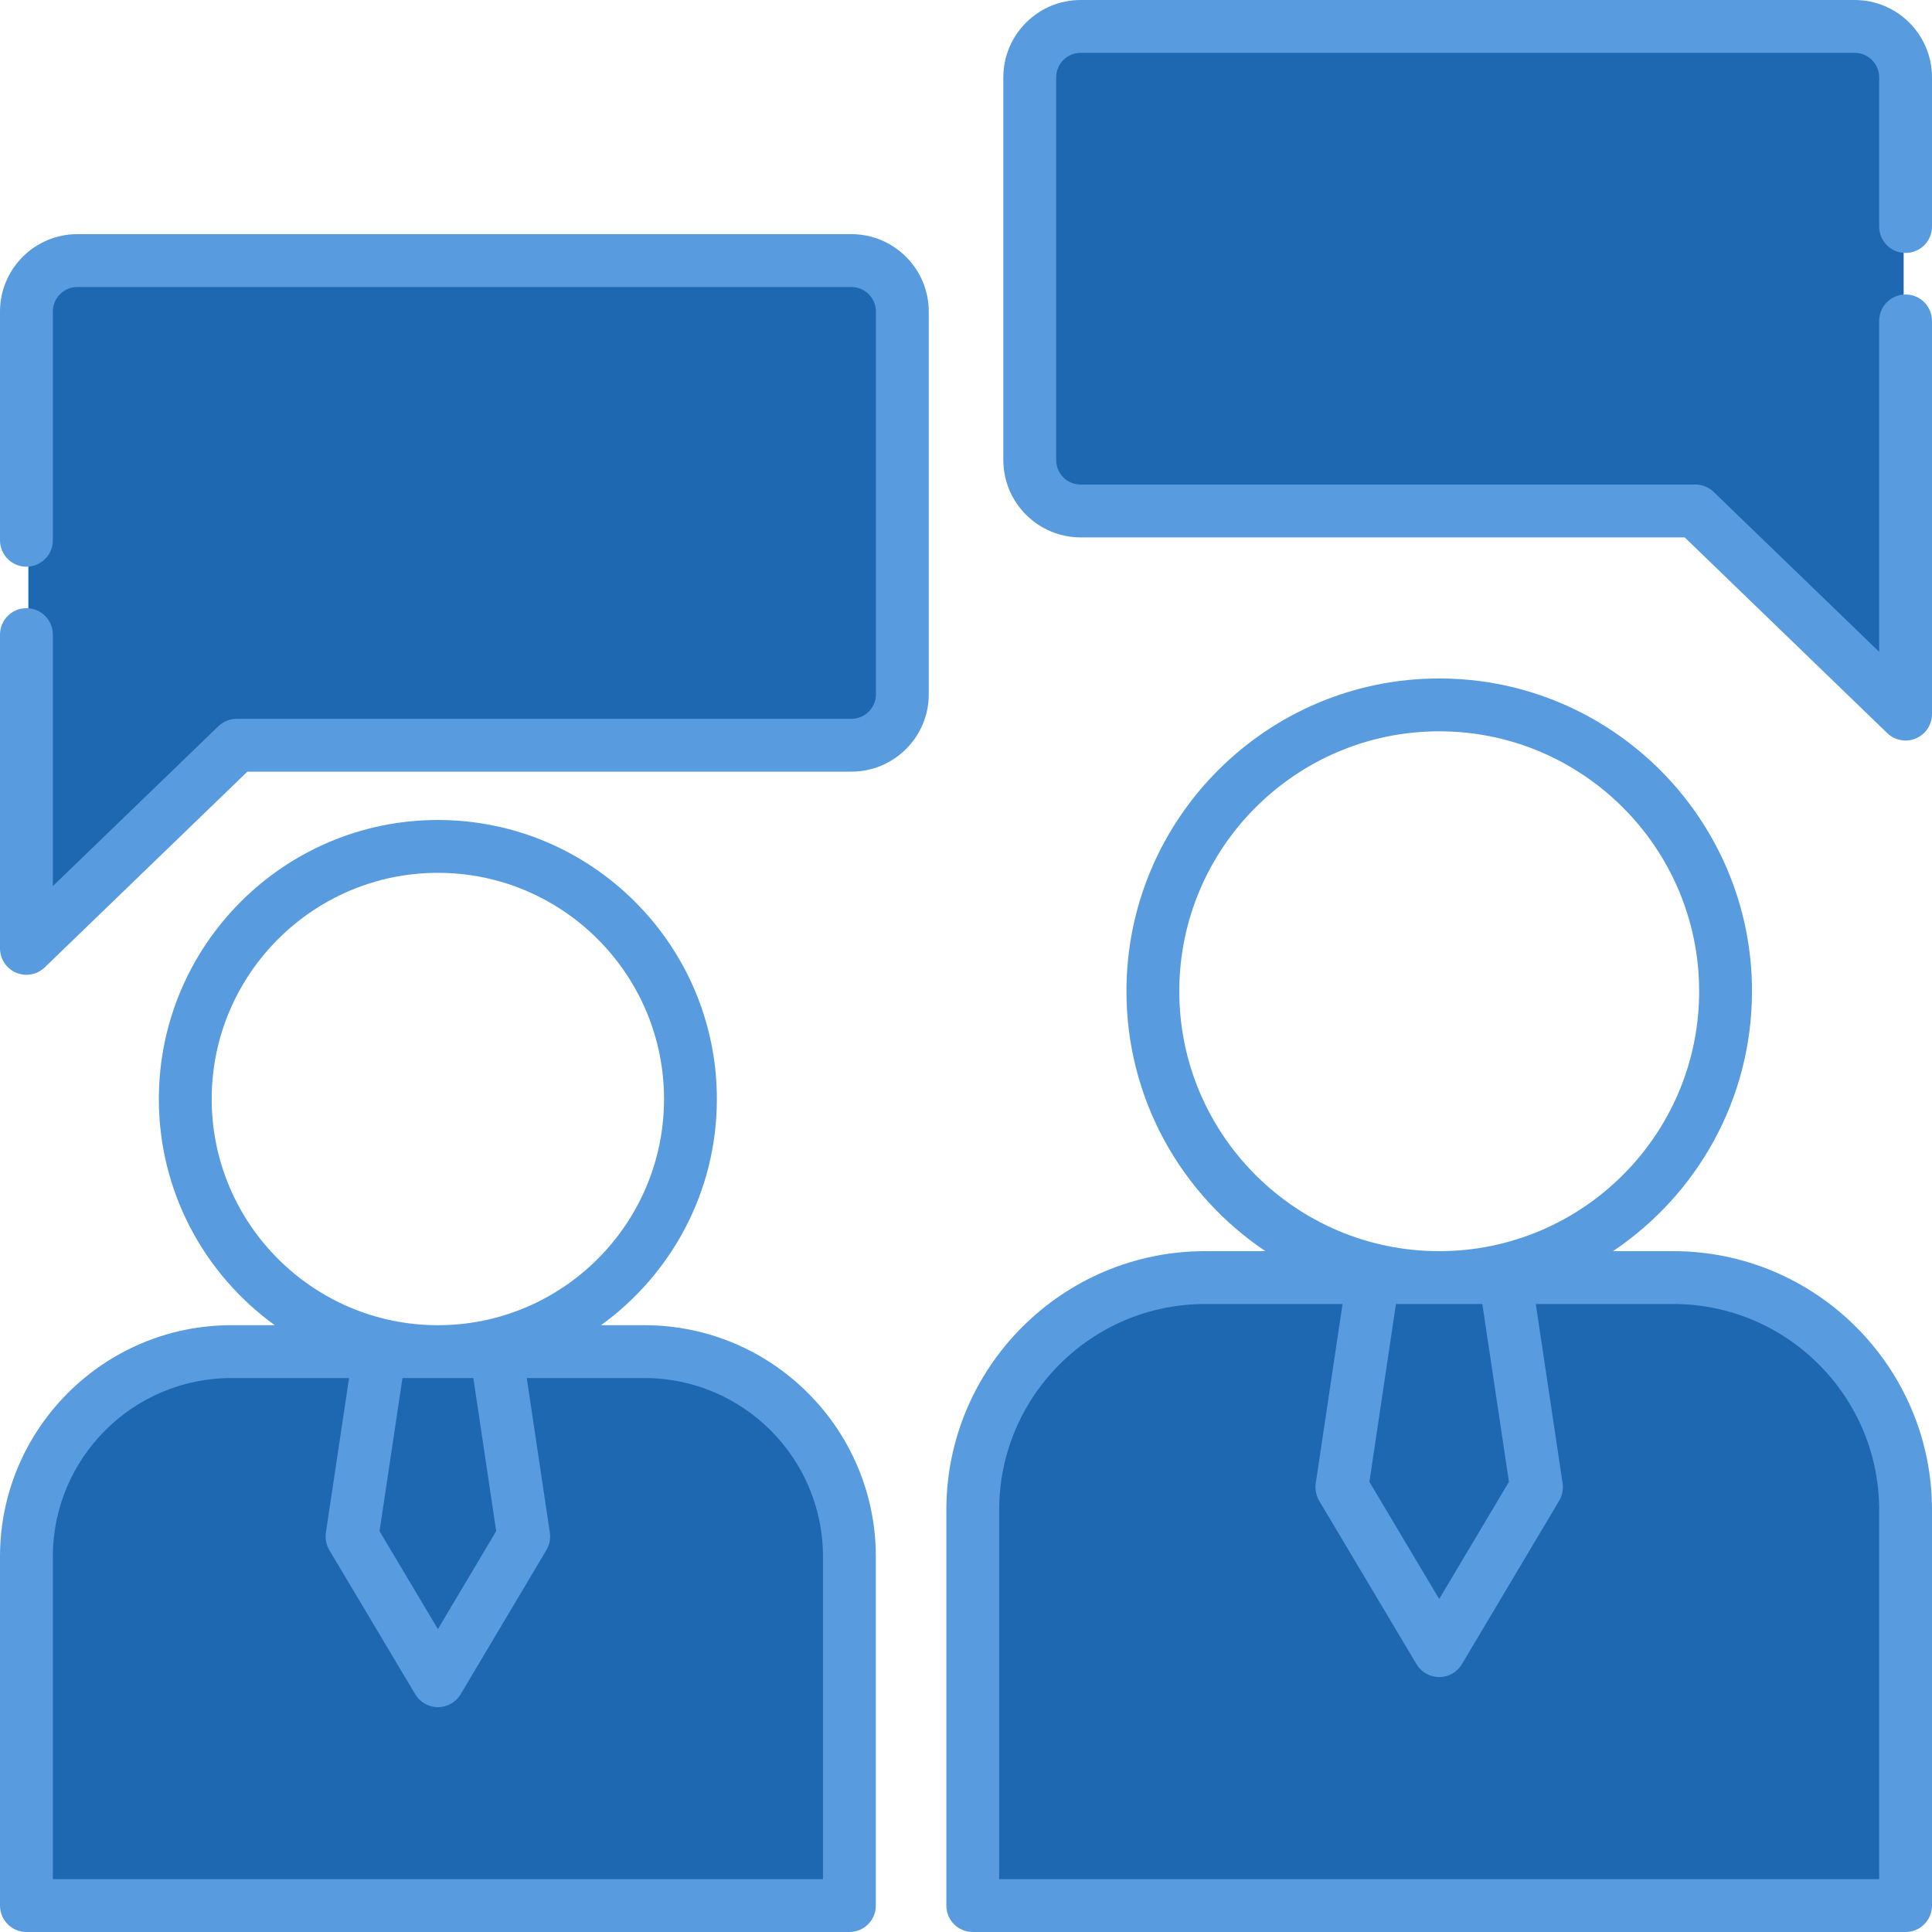 <svg width="40" height="40" viewBox="0 0 40 40" fill="none" xmlns="http://www.w3.org/2000/svg">
<path fill-rule="evenodd" clip-rule="evenodd" d="M0.587 39.413H17.591V32.202C17.591 29.874 15.684 27.967 13.357 27.967H4.821C2.492 27.967 0.587 29.874 0.587 32.202V39.413Z" fill="#1E68B2"/>
<path fill-rule="evenodd" clip-rule="evenodd" d="M20.139 39.413H39.413V31.238C39.413 28.599 37.254 26.438 34.613 26.438H24.939C22.298 26.438 20.139 28.599 20.139 31.238L20.139 39.413Z" fill="#1E68B2"/>
<path fill-rule="evenodd" clip-rule="evenodd" d="M17.633 15.438H4.932L0.587 19.635V15.438V12.179V6.479C0.587 5.9 1.06 5.425 1.639 5.425H17.633C18.212 5.425 18.685 5.9 18.685 6.479V14.386C18.685 14.966 18.212 15.438 17.633 15.438Z" fill="#1E68B2"/>
<path fill-rule="evenodd" clip-rule="evenodd" d="M22.369 10.599H35.07L39.413 14.796V10.599V7.339V1.639C39.413 1.06 38.94 0.587 38.361 0.587H22.369C21.79 0.587 21.317 1.06 21.317 1.639V9.547C21.317 10.126 21.79 10.599 22.369 10.599Z" fill="#1E68B2"/>
<path d="M13.343 27.437H12.443C13.895 26.387 14.842 24.68 14.842 22.755C14.842 19.569 12.251 16.977 9.066 16.977C5.881 16.977 3.289 19.569 3.289 22.755C3.289 24.68 4.236 26.387 5.689 27.437H4.79C2.149 27.437 0 29.585 0 32.227V39.453C0 39.755 0.245 40 0.547 40H17.586C17.888 40 18.133 39.755 18.133 39.453V32.227C18.133 29.585 15.984 27.437 13.343 27.437ZM10.273 31.701L9.066 33.729L7.858 31.701L8.333 28.531H9.8L10.273 31.701ZM4.383 22.755C4.383 20.172 6.484 18.071 9.067 18.071C11.648 18.071 13.748 20.172 13.748 22.755C13.748 25.336 11.648 27.437 9.067 27.437C6.484 27.437 4.383 25.336 4.383 22.755ZM17.039 38.906H1.094V32.227C1.094 30.189 2.752 28.531 4.79 28.531H7.227L6.747 31.732C6.729 31.857 6.754 31.984 6.818 32.093L8.597 35.078C8.695 35.243 8.874 35.345 9.066 35.345H9.067C9.259 35.345 9.438 35.243 9.537 35.078L11.313 32.092C11.377 31.984 11.402 31.857 11.384 31.732L10.906 28.531H13.343C15.381 28.531 17.039 30.189 17.039 32.227V38.906H17.039ZM34.643 25.904H33.395C35.129 24.741 36.273 22.763 36.273 20.523C36.273 16.952 33.368 14.047 29.797 14.047C26.227 14.047 23.322 16.952 23.322 20.523C23.322 22.763 24.466 24.741 26.2 25.904H24.95C21.996 25.904 19.593 28.307 19.593 31.261V39.453C19.593 39.755 19.837 40 20.14 40H39.453C39.755 40 40 39.755 40 39.453V31.261C40 28.307 37.597 25.904 34.643 25.904ZM31.241 30.68L29.797 33.106L28.352 30.68L28.902 26.998H30.69L31.241 30.68ZM24.416 20.523C24.416 17.555 26.83 15.141 29.797 15.141C32.765 15.141 35.179 17.555 35.179 20.523C35.179 23.49 32.765 25.904 29.797 25.904C26.83 25.904 24.416 23.49 24.416 20.523ZM38.906 38.906H20.687V31.261C20.687 28.91 22.599 26.998 24.95 26.998H27.796L27.241 30.711C27.223 30.836 27.248 30.963 27.312 31.072L29.327 34.455C29.426 34.621 29.605 34.722 29.797 34.722H29.797C29.99 34.722 30.169 34.621 30.267 34.455L32.281 31.071C32.345 30.963 32.37 30.835 32.352 30.711L31.797 26.998H34.643C36.994 26.998 38.906 28.91 38.906 31.261V38.906H38.906ZM19.229 6.451V14.375C19.229 15.258 18.511 15.976 17.628 15.976H5.122L0.927 20.028C0.823 20.129 0.686 20.182 0.547 20.182C0.475 20.182 0.402 20.167 0.333 20.138C0.131 20.052 0 19.854 0 19.635V13.139C0 12.837 0.245 12.592 0.547 12.592C0.849 12.592 1.094 12.837 1.094 13.139V18.346L4.521 15.036C4.623 14.937 4.759 14.882 4.901 14.882H17.628C17.908 14.882 18.135 14.655 18.135 14.375V6.451C18.135 6.17 17.908 5.942 17.628 5.942H1.601C1.321 5.942 1.094 6.17 1.094 6.451V11.186C1.094 11.488 0.849 11.733 0.547 11.733C0.245 11.733 0 11.488 0 11.186V6.451C0 5.567 0.718 4.848 1.601 4.848H17.628C18.511 4.848 19.229 5.567 19.229 6.451ZM38.906 4.69V1.601C38.906 1.321 38.678 1.094 38.399 1.094H22.374C22.094 1.094 21.867 1.321 21.867 1.601V9.525C21.867 9.805 22.094 10.032 22.374 10.032H35.101C35.243 10.032 35.38 10.087 35.481 10.186L38.906 13.495V6.644C38.906 6.342 39.151 6.097 39.453 6.097C39.755 6.097 40 6.342 40 6.644V14.785C40 15.004 39.869 15.202 39.667 15.288C39.598 15.317 39.525 15.332 39.453 15.332C39.314 15.332 39.177 15.279 39.073 15.178L34.88 11.126H22.374C21.491 11.126 20.773 10.408 20.773 9.525V1.601C20.773 0.718 21.491 0 22.374 0H38.399C39.282 0 40 0.718 40 1.601V4.69C40 4.993 39.755 5.237 39.453 5.237C39.151 5.237 38.906 4.993 38.906 4.69Z" fill="#589BDE"/>
</svg>
